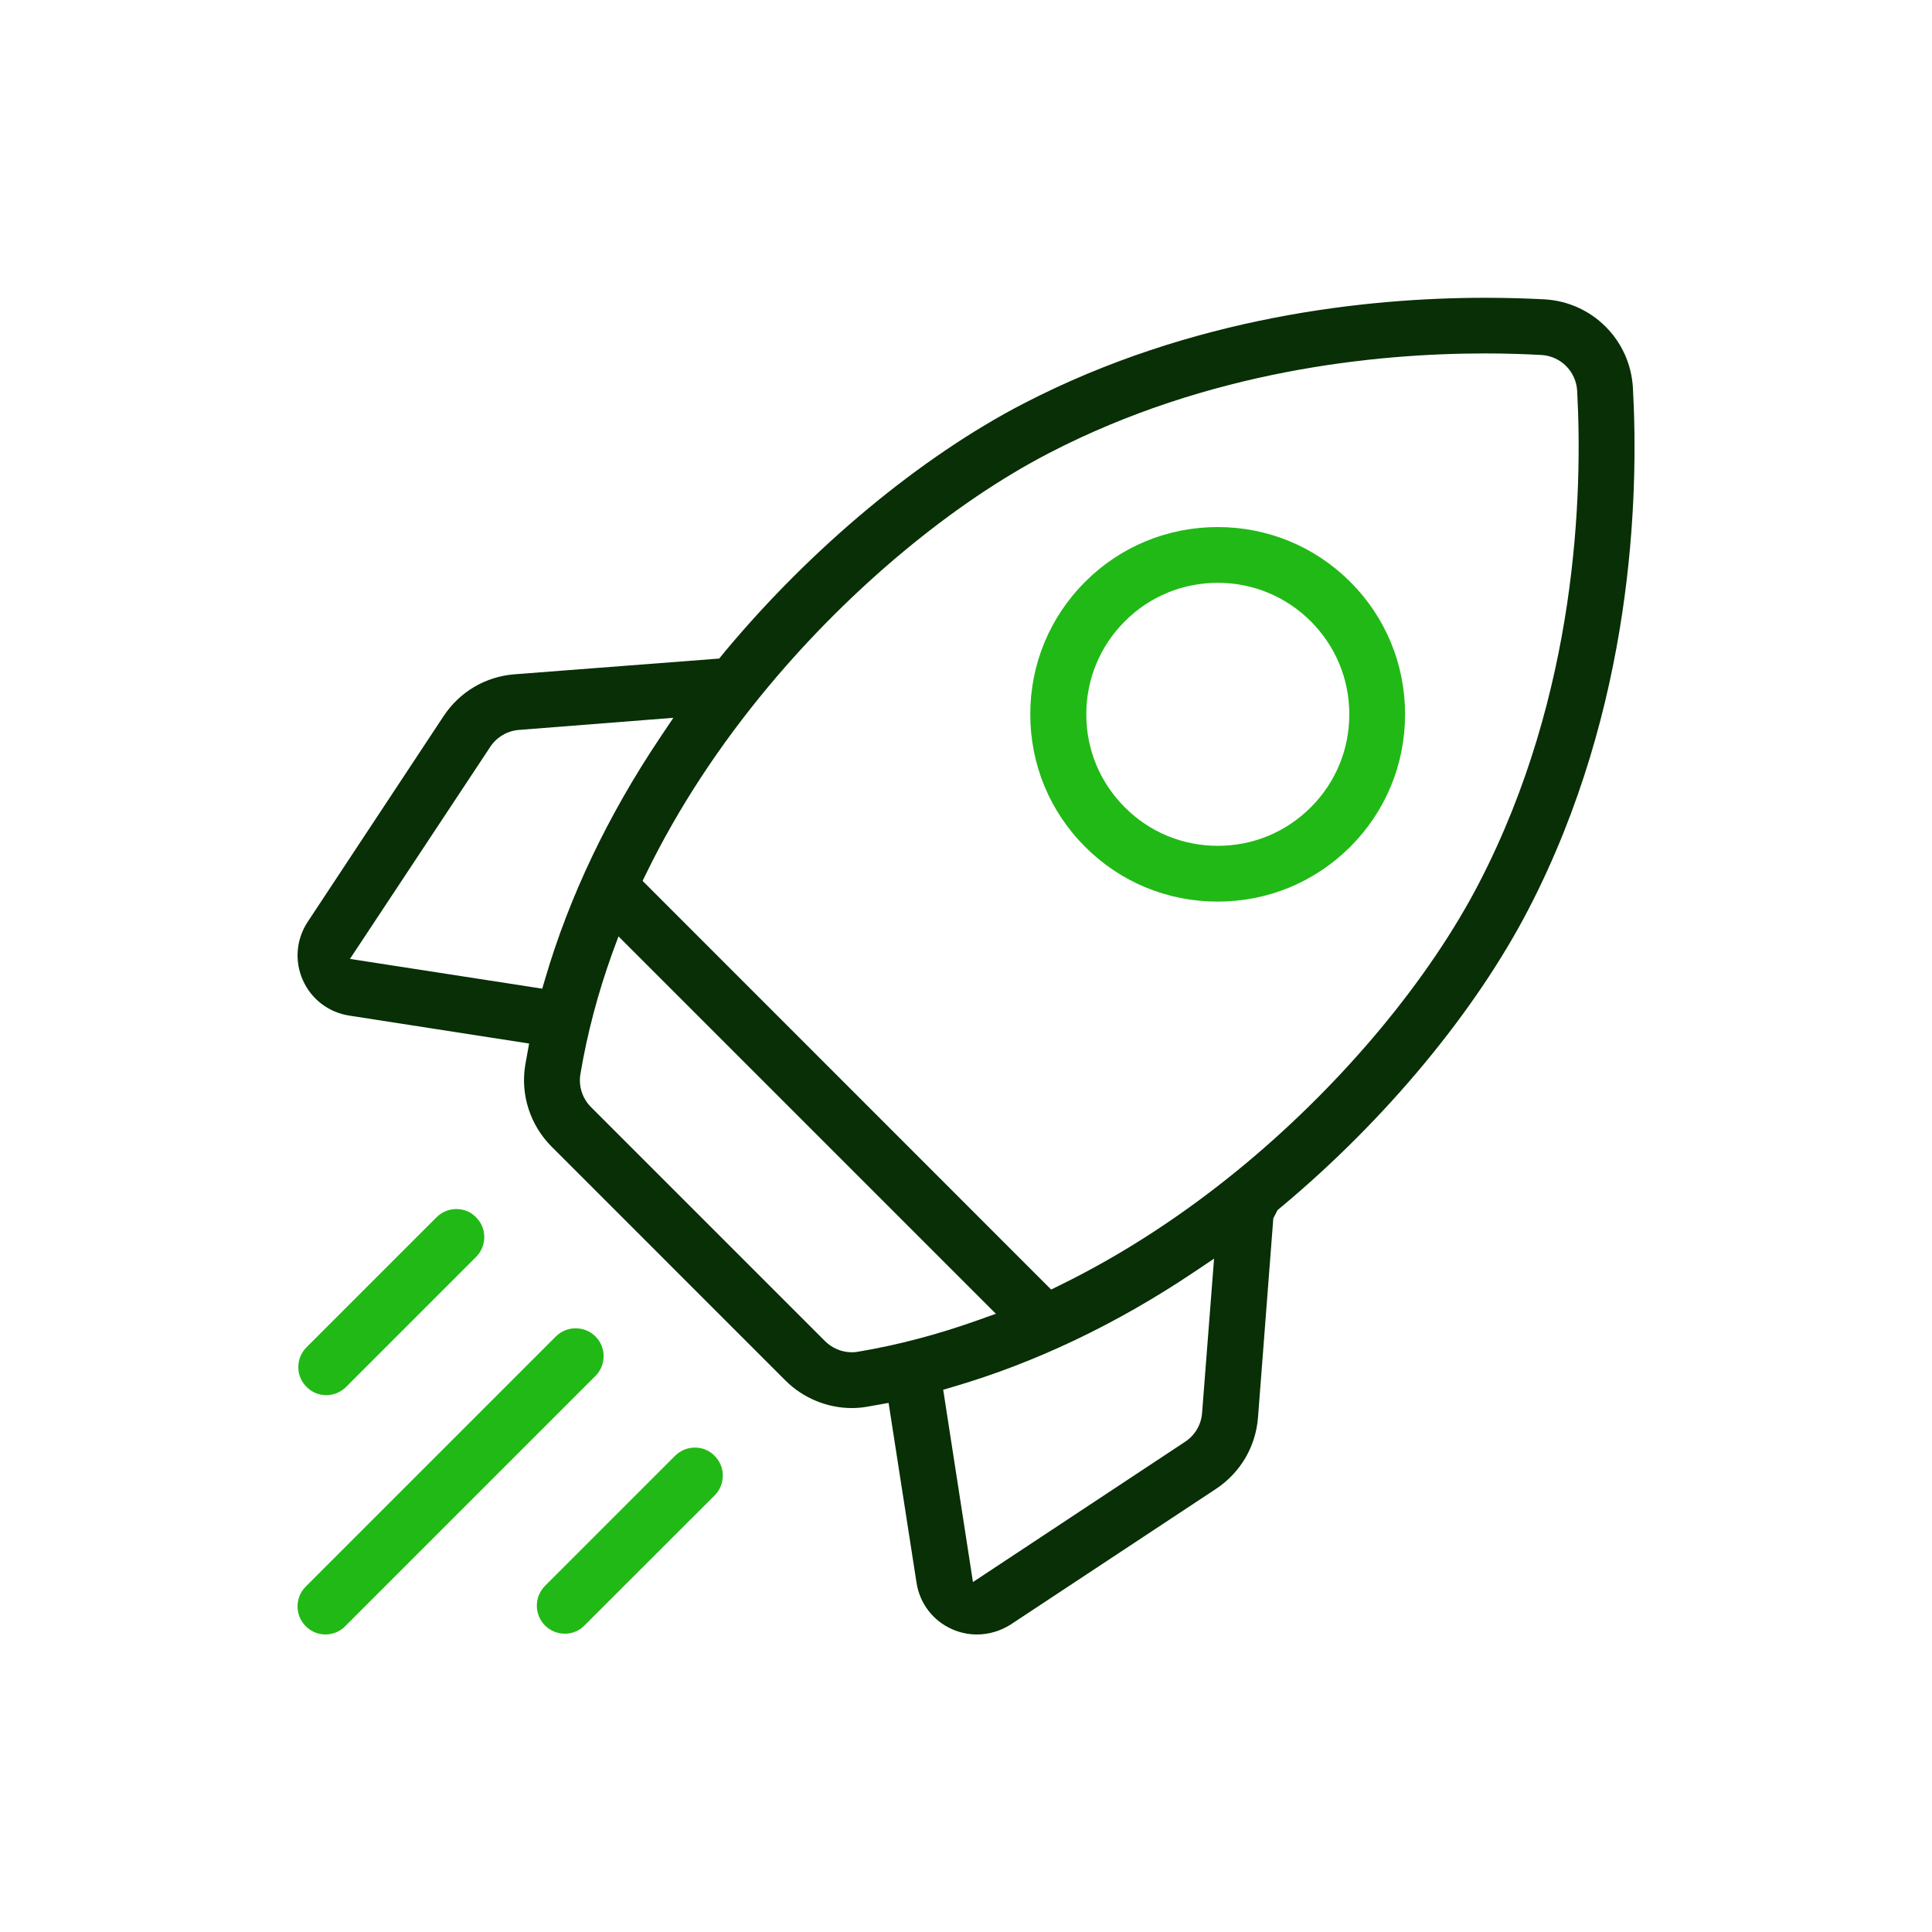 <svg xmlns="http://www.w3.org/2000/svg" xmlns:xlink="http://www.w3.org/1999/xlink" id="Layer_1" x="0px" y="0px" viewBox="0 0 150 150" style="enable-background:new 0 0 150 150;" xml:space="preserve"><style type="text/css">	.st0{fill:none;stroke:#000000;stroke-width:5;stroke-miterlimit:10;}	.st1{fill:#082F06;}	.st2{fill:#21B916;}	.st3{fill:none;}	.st4{fill:url(#SVGID_1_);}	.st5{fill:#AAC4D3;}	.st6{fill:#1A1A1A;}	.st7{fill:#FFFFFF;}	.st8{fill:#80C11C;}	.st9{fill:#BBFFCE;}	.st10{fill:#B0B0B0;}	.st11{fill:#FFE1CF;}	.st12{fill-rule:evenodd;clip-rule:evenodd;fill:#082F06;}	.st13{fill:#4DC945;}	.st14{fill:#21BB16;}	.st15{fill:#198C10;}	.st16{fill:#115E0B;}	.st17{fill:#0AACE5;}	.st18{fill:#F5531A;}</style><g>	<g>		<path class="st1" d="M75.84,126.9c-0.66,0-1.31-0.14-1.92-0.41c-1.48-0.65-2.51-2-2.76-3.6l-2.17-13.97l-1.68,0.3   c-0.4,0.07-0.79,0.1-1.18,0.1c-1.91,0-3.79-0.78-5.15-2.14L42.82,89.02c-1.66-1.67-2.42-4.03-2.04-6.33l0.3-1.67l-13.97-2.17   c-1.6-0.25-2.95-1.28-3.6-2.76c-0.66-1.48-0.51-3.17,0.38-4.52l10.55-15.97c1.25-1.89,3.26-3.08,5.53-3.25l15.87-1.22l0.49-0.6   c6.75-8.08,15.18-15.08,23.16-19.21c13.11-6.78,26.73-8.2,35.84-8.2c1.7,0,3.23,0.05,4.56,0.12c3.73,0.2,6.69,3.16,6.89,6.89   c0.46,8.37,0.02,24.76-8.08,40.41c-4.12,7.97-11.12,16.41-19.21,23.16l-0.3,0.25l-0.33,0.64l-1.19,15.47   c-0.18,2.26-1.36,4.27-3.25,5.53l-15.97,10.55C77.67,126.63,76.77,126.9,75.84,126.9 M92.68,98.78   c-6.01,4.03-12.29,7.02-18.67,8.89l-0.78,0.23l2.31,14.93l16.47-10.89c0.77-0.51,1.25-1.32,1.32-2.24l0.93-11.98L92.68,98.78z    M47.52,74.05c-1.11,3.1-1.94,6.24-2.46,9.36c-0.15,0.92,0.15,1.87,0.83,2.55l18.16,18.16c0.55,0.55,1.3,0.87,2.08,0.87   c0.16,0,0.31-0.01,0.47-0.04c3.07-0.51,6.21-1.34,9.35-2.46l1.37-0.49l-29.3-29.3L47.52,74.05z M115.31,27.44   c-8.63,0-21.5,1.34-33.83,7.72c-7.48,3.87-15.43,10.48-21.81,18.13c-3.83,4.59-7.03,9.47-9.49,14.51l-0.29,0.59l31.72,31.73   l0.59-0.29c5.02-2.45,9.9-5.64,14.52-9.49c7.65-6.38,14.26-14.33,18.13-21.81c7.62-14.73,8.03-30.24,7.6-38.18   c-0.08-1.51-1.28-2.71-2.79-2.79C118.38,27.49,116.93,27.44,115.31,27.44 M40.3,56.67c-0.91,0.07-1.73,0.55-2.24,1.32L27.17,74.45   l14.93,2.31l0.23-0.78c1.87-6.37,4.86-12.65,8.89-18.67l1.06-1.58L40.3,56.67z"></path>		<path class="st2" d="M94.53,70c-3.89,0-7.54-1.51-10.28-4.25c-2.75-2.75-4.26-6.4-4.26-10.29c0-3.89,1.51-7.54,4.26-10.29   c2.74-2.74,6.4-4.25,10.29-4.25c3.89,0,7.54,1.51,10.29,4.25c2.75,2.75,4.26,6.4,4.26,10.29c0,3.89-1.51,7.54-4.26,10.29   c-2.75,2.74-6.4,4.25-10.29,4.25H94.53z M94.55,45.25c-2.73,0-5.3,1.06-7.22,2.99c-1.93,1.93-2.99,4.49-2.99,7.22   c0,2.73,1.06,5.29,2.99,7.22c1.92,1.93,4.49,2.99,7.22,2.99c2.73,0,5.29-1.06,7.22-2.99c1.93-1.93,2.99-4.49,2.99-7.22   c0-2.73-1.06-5.29-2.99-7.22C99.84,46.31,97.27,45.25,94.55,45.25"></path>		<path class="st2" d="M25.33,108.32c-0.58,0-1.13-0.23-1.53-0.64c-0.41-0.41-0.64-0.96-0.64-1.53c0-0.58,0.22-1.13,0.63-1.54   l10.1-10.1c0.41-0.41,0.96-0.64,1.54-0.64c0.58,0,1.13,0.22,1.53,0.64c0.41,0.41,0.64,0.95,0.64,1.53c0,0.58-0.22,1.12-0.63,1.54   l-10.1,10.1C26.46,108.09,25.91,108.32,25.33,108.32"></path>		<path class="st2" d="M25.27,126.9c-0.58,0-1.13-0.23-1.53-0.64c-0.41-0.41-0.64-0.96-0.64-1.53c0-0.58,0.22-1.13,0.63-1.54   l19.43-19.43c0.41-0.41,0.96-0.63,1.53-0.63c0.58,0,1.13,0.22,1.54,0.63c0.85,0.85,0.85,2.22,0,3.07l-19.43,19.43   C26.4,126.67,25.85,126.9,25.27,126.9"></path>	</g>	<path class="st2" d="M43.85,126.84c-0.58,0-1.13-0.23-1.54-0.64c-0.84-0.85-0.84-2.22,0-3.07l10.1-10.1  c0.41-0.41,0.96-0.64,1.54-0.64c0.58,0,1.13,0.22,1.53,0.64c0.41,0.41,0.64,0.95,0.64,1.53c0,0.58-0.22,1.12-0.63,1.54l-10.11,10.1  C44.98,126.61,44.44,126.84,43.85,126.84"></path></g></svg>